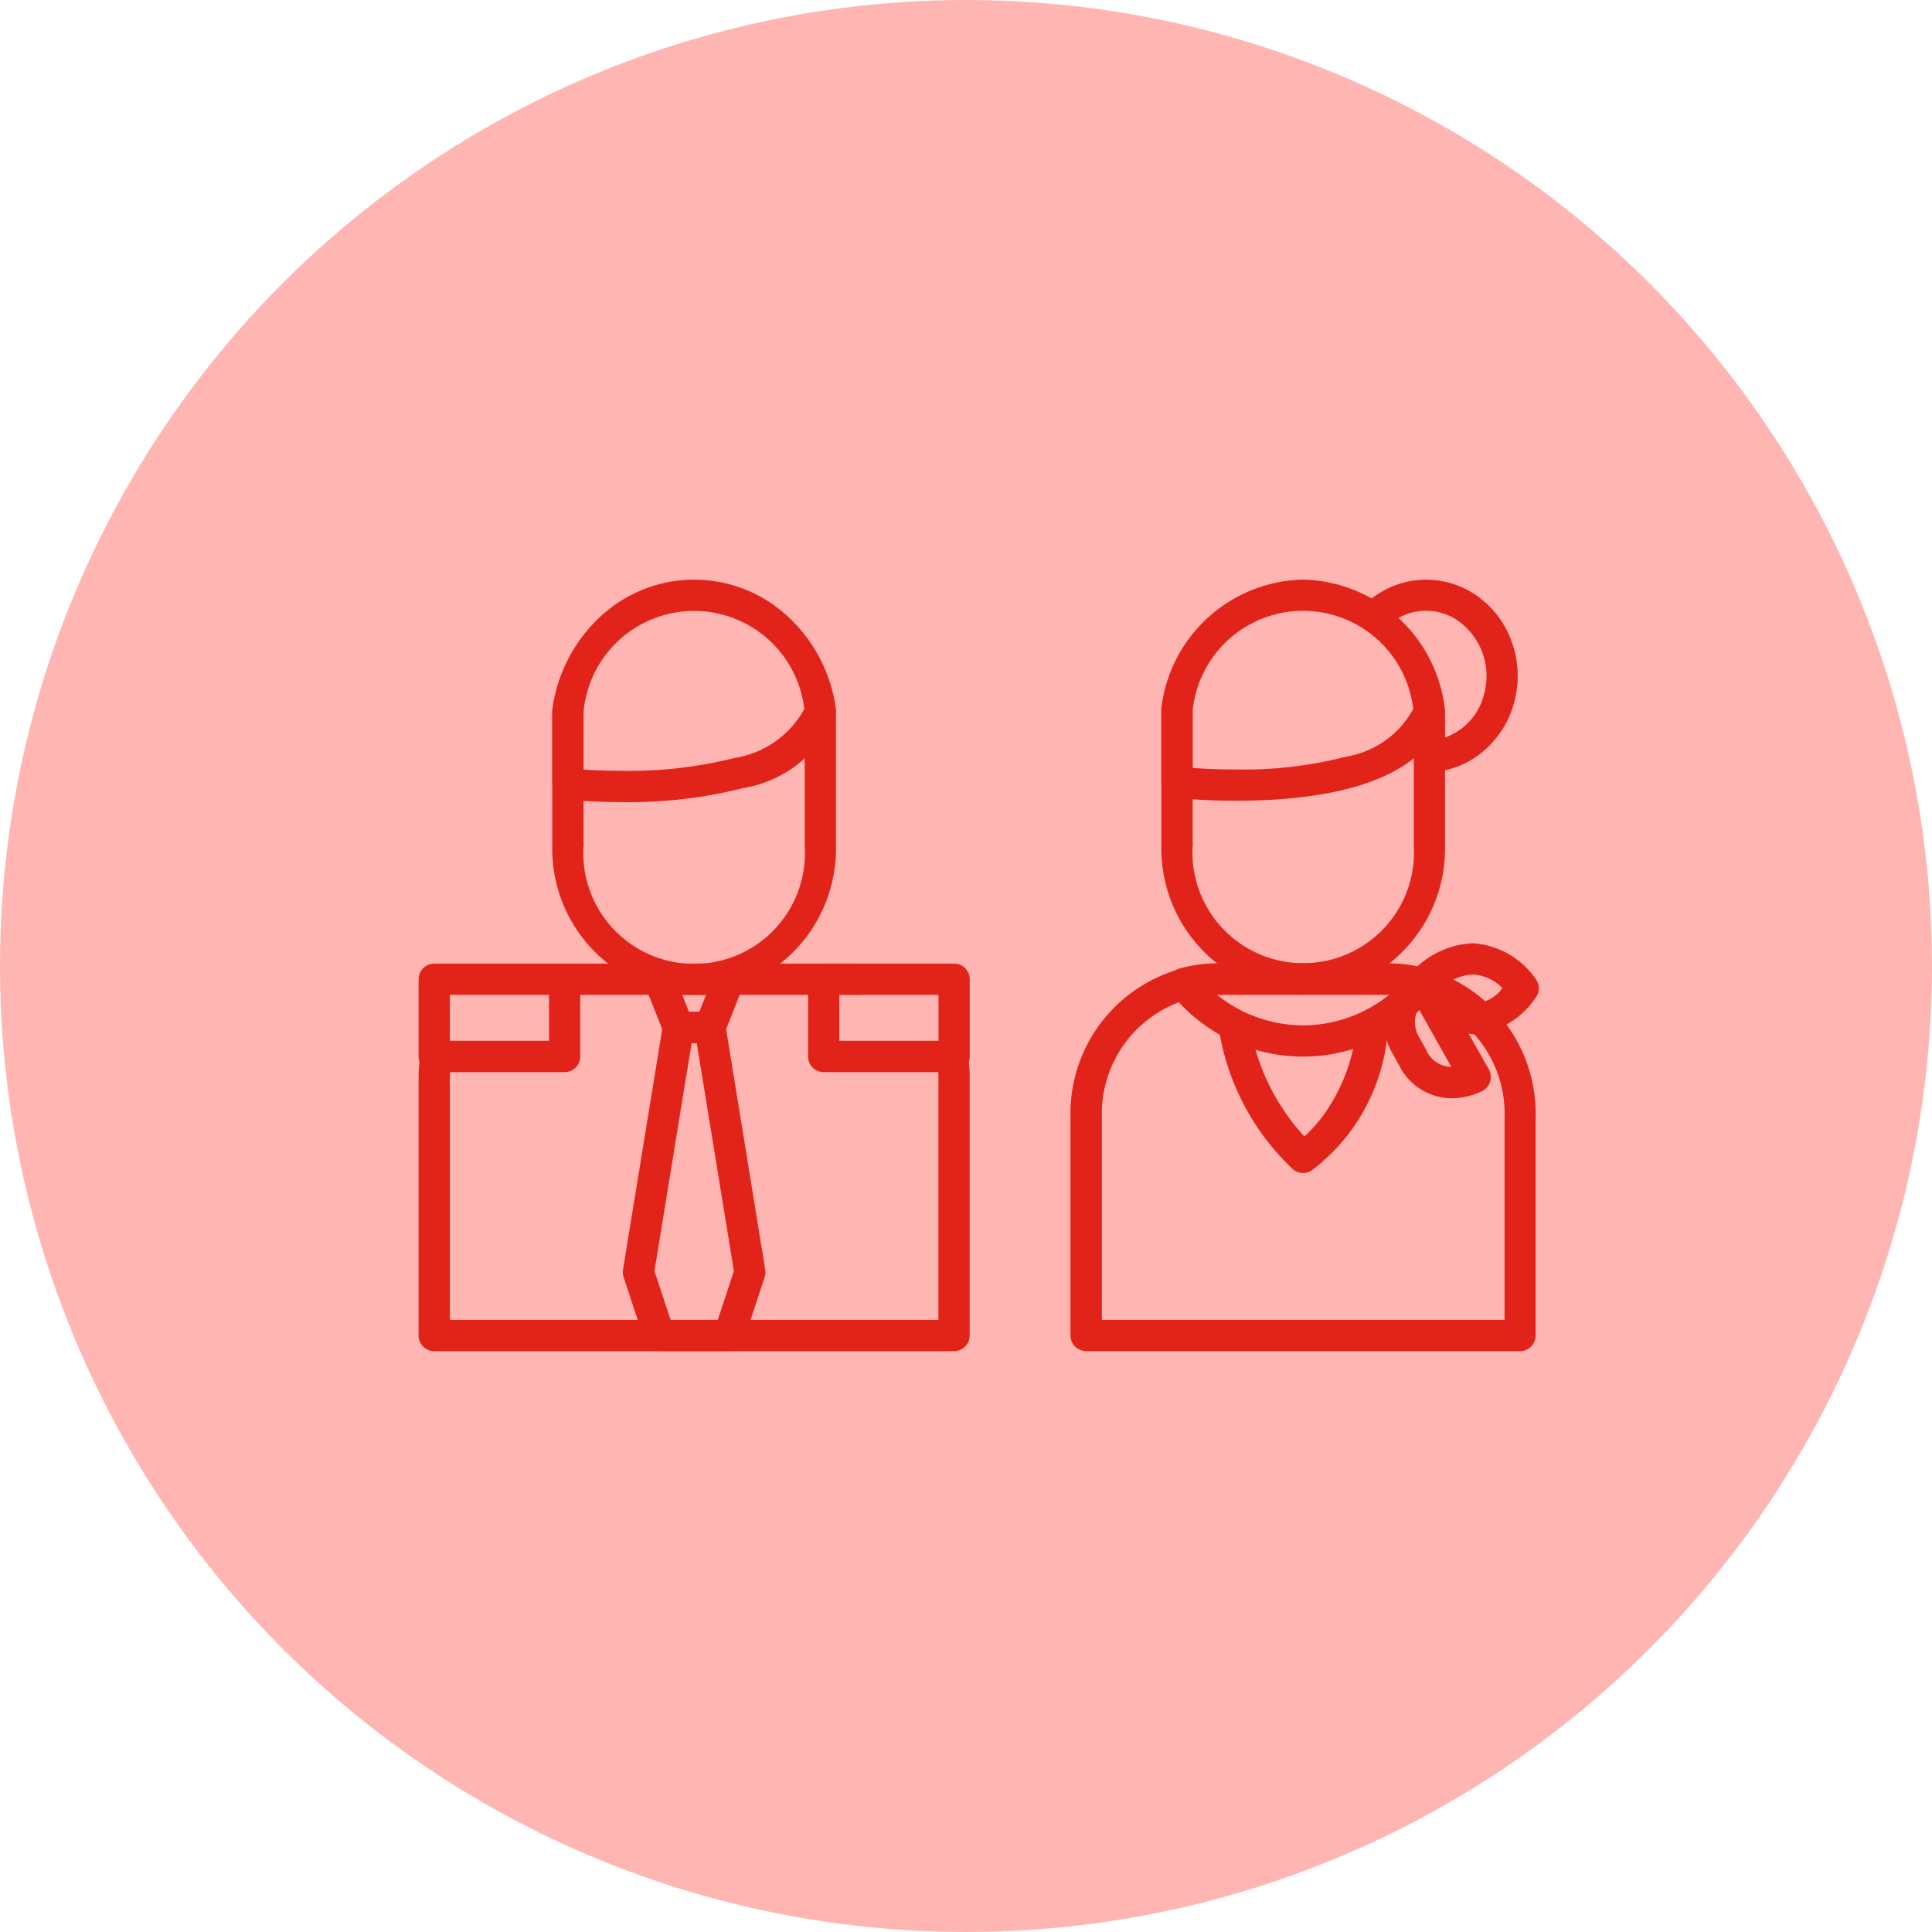 <svg xmlns="http://www.w3.org/2000/svg" width="60" height="60" viewBox="0 0 60 60">
  <g id="Group_516" data-name="Group 516" transform="translate(-607 -1905)">
    <circle id="Ellipse_131" data-name="Ellipse 131" cx="30" cy="30" r="30" transform="translate(607 1905)" fill="#ffb6b2"/>
    <g id="Group_511" data-name="Group 511" transform="translate(-2988.414 -612.901)">
      <g id="_1318067_air_airline_airplane_airport_airship_icon" data-name="1318067_air_airline_airplane_airport_airship_icon" transform="translate(3608.414 2535.903)">
        <path id="Path_1485" data-name="Path 1485" d="M182.755,119.729a4.542,4.542,0,0,1-4.405-4.657c0-.009,0-.018,0-.027s0-.016,0-.025V110.9h.97v4.05a.492.492,0,0,1,.005.071.608.608,0,0,1-.005.077,3.442,3.442,0,1,0,6.869,0c0-.016,0-.037,0-.061a.483.483,0,0,1,0-.084V110.9h.97v4.121q0,.012,0,.025c0,.008,0,.017,0,.027A4.542,4.542,0,0,1,182.755,119.729Z" transform="translate(-174.198 -106.835)" fill="#e2231a"/>
        <path id="Path_1486" data-name="Path 1486" d="M180.546,51.077h0c-1.011,0-1.73-.073-1.76-.077a.485.485,0,0,1-.435-.483V48.236a.483.483,0,0,1,.005-.069,4.787,4.787,0,0,1,1.49-2.852,4.271,4.271,0,0,1,5.82,0,4.787,4.787,0,0,1,1.49,2.852.485.485,0,0,1-.019.221,3.776,3.776,0,0,1-2.857,2.255A14.46,14.46,0,0,1,180.546,51.077Zm-1.225-1.008c.3.018.725.038,1.225.038h0a13.5,13.5,0,0,0,3.47-.4,3.007,3.007,0,0,0,2.161-1.52,3.447,3.447,0,0,0-6.856.084Z" transform="translate(-174.198 -44.17)" fill="#e2231a"/>
        <path id="Rectangle_469" data-name="Rectangle 469" d="M-.365-.85h4.05a.485.485,0,0,1,.485.485v2.4a.485.485,0,0,1-.485.485H-.365A.485.485,0,0,1-.85,2.032v-2.4A.485.485,0,0,1-.365-.85ZM3.2.12H.12V1.547H3.2Z" transform="translate(0.85 12.774)" fill="#e2231a"/>
        <path id="Rectangle_470" data-name="Rectangle 470" d="M-.365-.85h4.05a.485.485,0,0,1,.485.485v2.4a.485.485,0,0,1-.485.485H-.365A.485.485,0,0,1-.85,2.032v-2.4A.485.485,0,0,1-.365-.85ZM3.2.12H.12V1.547H3.2Z" transform="translate(12.946 12.774)" fill="#e2231a"/>
        <path id="Path_1487" data-name="Path 1487" d="M234.435,263.61H236.6a.485.485,0,0,1,.451.663l-.59,1.5a.485.485,0,0,1-.451.307h-.984a.485.485,0,0,1-.451-.307l-.591-1.5a.485.485,0,0,1,.451-.663Zm1.452.97h-.74l.208.527h.324Z" transform="translate(-226.96 -251.686)" fill="#e2231a"/>
        <path id="Path_1488" data-name="Path 1488" d="M222.974,291.17h.984a.485.485,0,0,1,.479.407l1.236,7.6a.485.485,0,0,1-.018.229l-.646,1.963a.485.485,0,0,1-.461.334h-2.165a.485.485,0,0,1-.461-.333l-.648-1.963a.485.485,0,0,1-.018-.23l1.239-7.6A.485.485,0,0,1,222.974,291.17Zm.572.97h-.159l-1.154,7.079.5,1.517H224.2l.5-1.517Z" transform="translate(-214.908 -277.748)" fill="#e2231a"/>
        <path id="Line_31" data-name="Line 31" d="M9.239.12H0V-.85H9.239Z" transform="translate(4.535 12.774)" fill="#e2231a"/>
        <path id="Path_1489" data-name="Path 1489" d="M113.659,317.651H97.515a.485.485,0,0,1-.485-.485V309.14a3.733,3.733,0,0,1,.073-.738l.951.192a2.759,2.759,0,0,0-.054.546v7.541h15.174v-7.362q0-.014,0-.029c0-.021,0-.048,0-.08s0-.047,0-.071a2.759,2.759,0,0,0-.054-.546l.951-.192a3.732,3.732,0,0,1,.073.738c0,.017,0,.034,0,.051,0,.041,0,.088,0,.14v7.834A.485.485,0,0,1,113.659,317.651Z" transform="translate(-97.03 -293.692)" fill="#e2231a"/>
      </g>
      <g id="_1318066_air_air_hostess_airline_airplane_airport_icon" data-name="1318066_air_air hostess_airline_airplane_airport_icon" transform="translate(3628.659 2535.901)">
        <path id="Path_1490" data-name="Path 1490" d="M181.864,119.706a4.54,4.54,0,0,1-4.4-4.656c0-.009,0-.018,0-.027s0-.016,0-.025V110.88h.97v4.049a.49.49,0,0,1,.005.071.6.6,0,0,1-.005.077,3.44,3.44,0,1,0,6.867,0c0-.016,0-.037,0-.06a.488.488,0,0,1,0-.085V110.88h.97V115q0,.012,0,.025c0,.008,0,.017,0,.027A4.54,4.54,0,0,1,181.864,119.706Z" transform="translate(-174.64 -106.815)" fill="#e2231a"/>
        <path id="Path_1491" data-name="Path 1491" d="M181.864,44.15a4.534,4.534,0,0,1,4.4,4,.485.485,0,0,1-.019.214c-.711,2.193-3.9,2.653-6.447,2.653a18.993,18.993,0,0,1-1.906-.089.485.485,0,0,1-.432-.482V48.215a.482.482,0,0,1,0-.065A4.533,4.533,0,0,1,181.864,44.15Zm3.421,4.016a3.446,3.446,0,0,0-6.854.082V50c.323.023.806.047,1.367.047a12.752,12.752,0,0,0,3.408-.4A2.9,2.9,0,0,0,185.285,48.166Z" transform="translate(-174.64 -44.15)" fill="#e2231a"/>
        <path id="Path_1492" data-name="Path 1492" d="M299.4,50.122l-.042-.969a1.922,1.922,0,0,0,1.741-1.532,2.1,2.1,0,0,0-.893-2.249,1.755,1.755,0,0,0-2.21.293l-.695-.677a2.742,2.742,0,0,1,3.411-.443,2.927,2.927,0,0,1,1.188,1.421,3.121,3.121,0,0,1,.144,1.873,3,3,0,0,1-.951,1.6A2.739,2.739,0,0,1,299.4,50.122Z" transform="translate(-288.237 -44.139)" fill="#e2231a"/>
        <path id="Path_1493" data-name="Path 1493" d="M126.743,263.53h5.4a4.664,4.664,0,0,1,4.522,4.783v6.771a.485.485,0,0,1-.485.485H122.705a.485.485,0,0,1-.485-.485v-6.771A4.664,4.664,0,0,1,126.743,263.53ZM135.7,274.6v-6.286a3.694,3.694,0,0,0-3.552-3.812h-5.4a3.694,3.694,0,0,0-3.553,3.813V274.6Z" transform="translate(-122.22 -251.609)" fill="#e2231a"/>
        <path id="Path_1494" data-name="Path 1494" d="M182.959,263.53h5.4a4.3,4.3,0,0,1,1.143.16.485.485,0,0,1,.242.777,5.25,5.25,0,0,1-8.175,0,.485.485,0,0,1,.242-.777,4.292,4.292,0,0,1,1.143-.16Zm2.7,1.923a4.286,4.286,0,0,0,2.676-.952h-5.353A4.286,4.286,0,0,0,185.66,265.453Z" transform="translate(-178.436 -251.609)" fill="#e2231a"/>
        <path id="Path_1495" data-name="Path 1495" d="M314.009,266.06a.485.485,0,0,1,.423.247l1.637,2.907a.485.485,0,0,1-.194.666,2.2,2.2,0,0,1-.962.23,1.832,1.832,0,0,1-1.636-1.039l-.224-.4a1.951,1.951,0,0,1-.243-.861,1.874,1.874,0,0,1,.926-1.667A.485.485,0,0,1,314.009,266.06Zm.9,3.079-1.019-1.809a.774.774,0,0,0-.115.443,1.008,1.008,0,0,0,.108.405l.008.014.228.4,0,.006a.862.862,0,0,0,.786.536Z" transform="translate(-303.078 -254.002)" fill="#e2231a"/>
        <path id="Path_1496" data-name="Path 1496" d="M329.008,251.984h0a2.581,2.581,0,0,1,1.973,1.134.485.485,0,0,1-.03.572,2.548,2.548,0,0,1-1.923,1.122,2.617,2.617,0,0,1-2-1.342.485.485,0,0,1,.084-.584A2.731,2.731,0,0,1,329.008,251.984Zm.921,1.392a1.38,1.38,0,0,0-.921-.421h0a1.521,1.521,0,0,0-.9.355,1.084,1.084,0,0,0,1.823.067Z" transform="translate(-316.517 -240.691)" fill="#e2231a"/>
        <path id="Path_1497" data-name="Path 1497" d="M214.718,294.7a.485.485,0,0,1-.332-.132,7.624,7.624,0,0,1-2.3-4.443l.966-.094a6.77,6.77,0,0,0,1.706,3.534,4.519,4.519,0,0,0,.579-.644,5.6,5.6,0,0,0,1.052-2.886l.966.087a5.976,5.976,0,0,1-2.375,4.5A.484.484,0,0,1,214.718,294.7Z" transform="translate(-207.494 -276.27)" fill="#e2231a"/>
      </g>
    </g>
  </g>
</svg>
